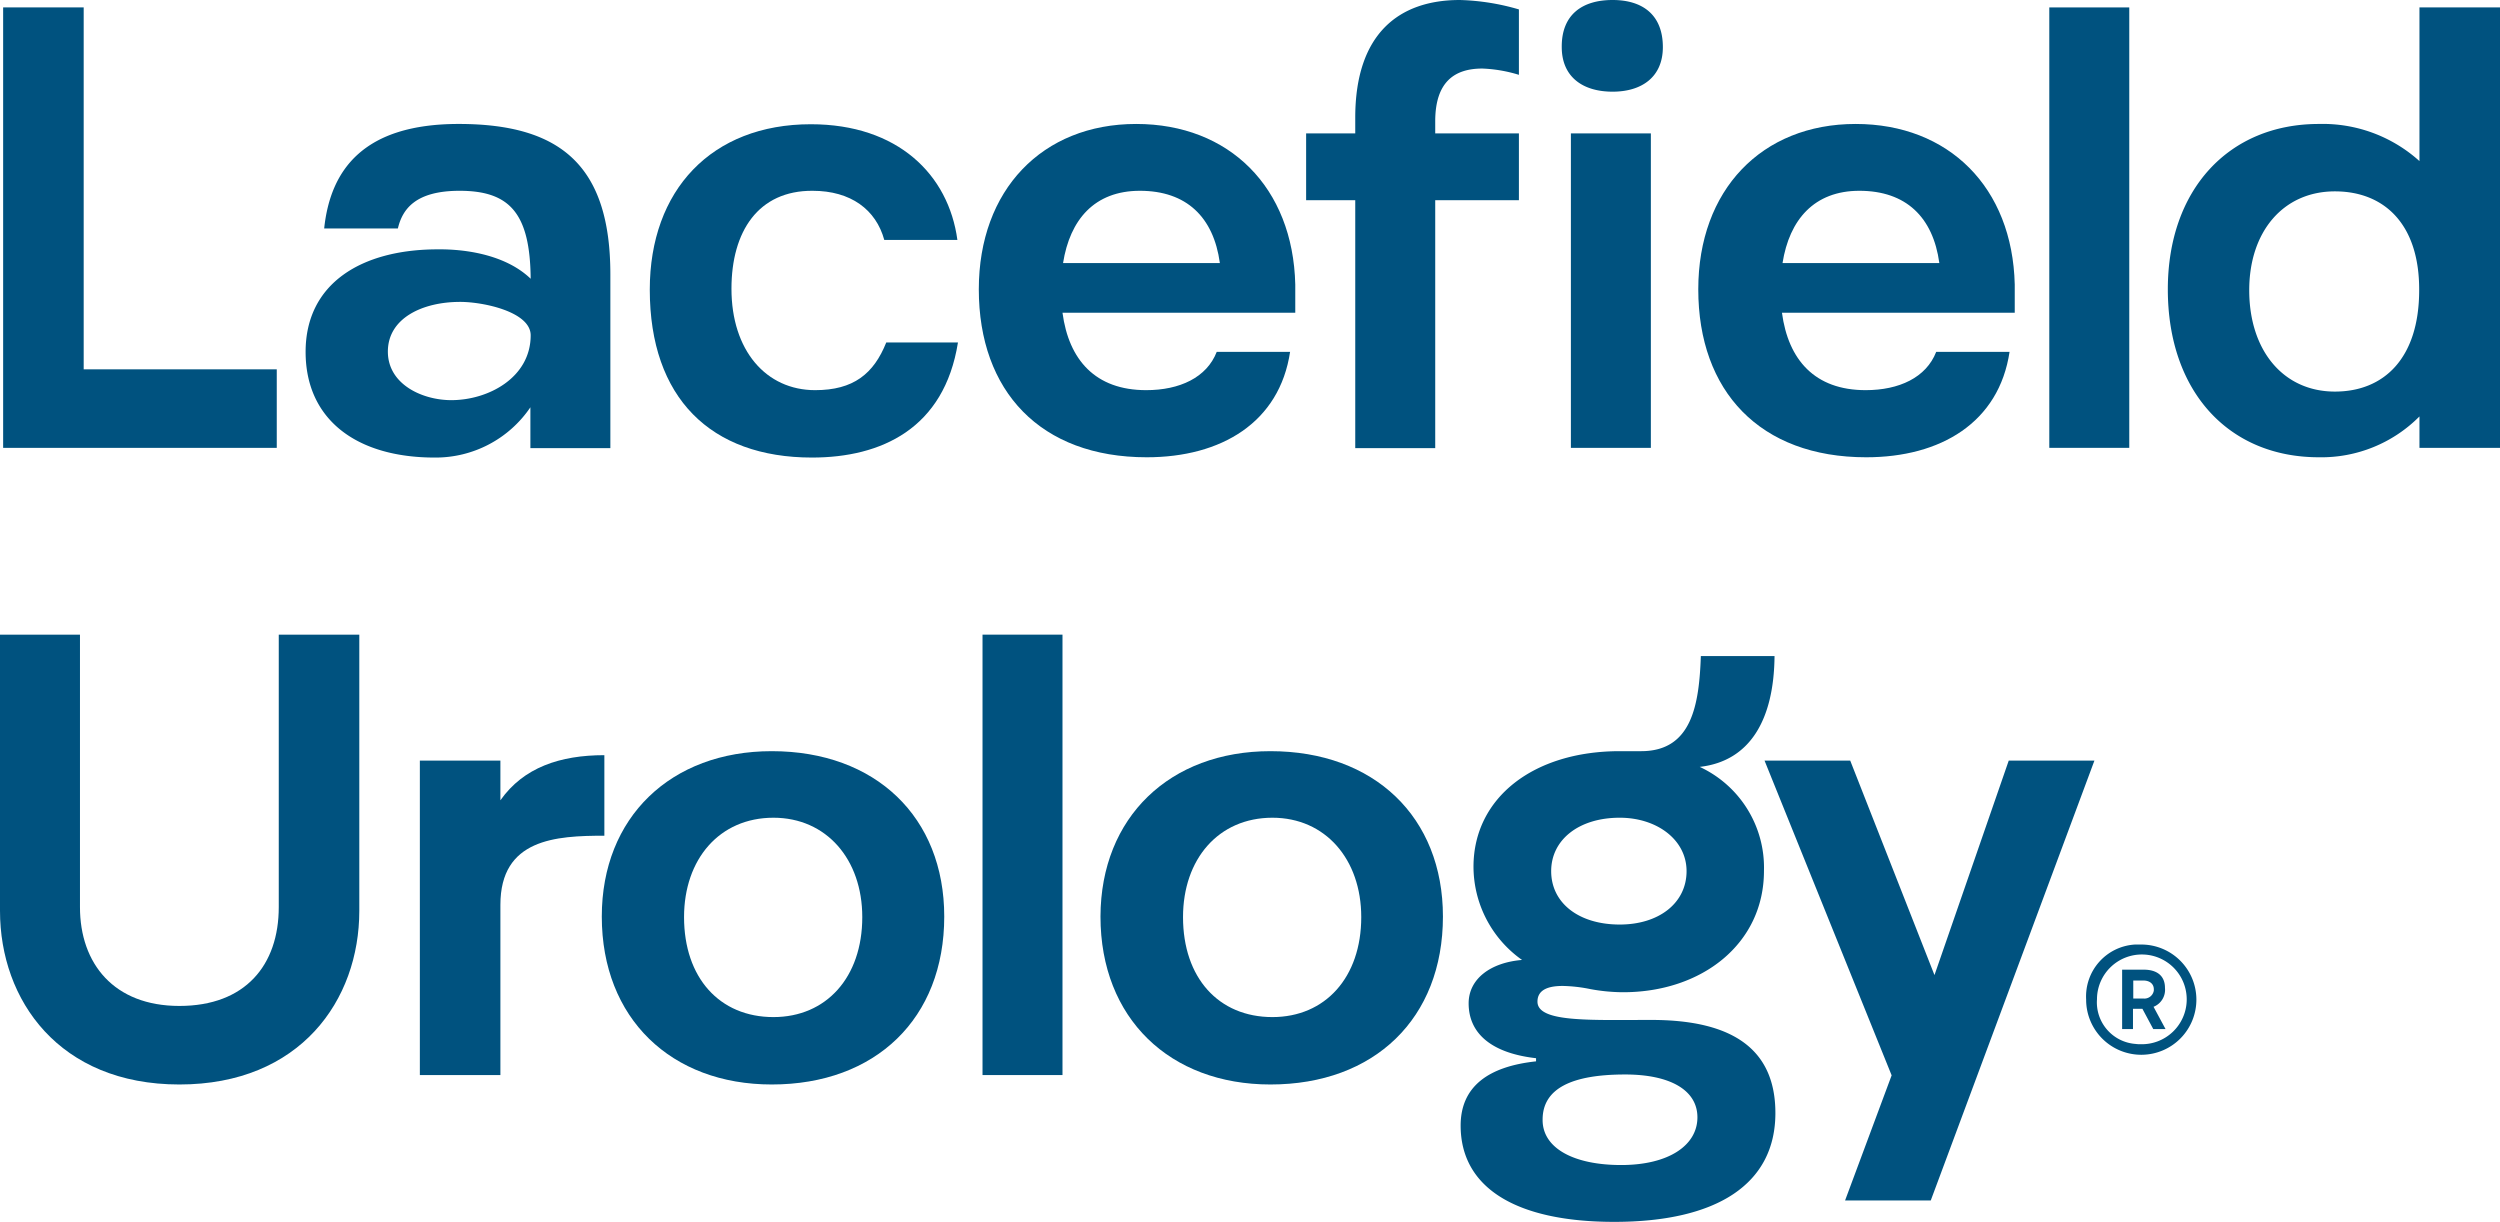 <?xml version="1.0" encoding="UTF-8"?>
<svg xmlns="http://www.w3.org/2000/svg" viewBox="0 0 875.3 427.8">
  <defs>
    <style>.cls-1{fill:#00527f;}</style>
  </defs>
  <g id="Capa_2" data-name="Capa 2">
    <g id="Layer_1" data-name="Layer 1">
      <g id="Group_56" data-name="Group 56">
        <path id="Path_206" data-name="Path 206" class="cls-1" d="M1.1,2.6H29.3V129.3H96.9v27.5H1.1Z"></path>
        <path id="Path_207" data-name="Path 207" class="cls-1" d="M185.8,97.6c-.2-22.9-7.3-30.8-24.9-30.8-15.4,0-20,6.4-21.6,13.2H113.5c2.2-20.9,14.1-36.6,47.1-36.6,35.9,0,53.1,14.8,53.1,52.7v60.8h-28V142.6a40.08,40.08,0,0,1-33.5,17.6c-27.5,0-45.2-13.4-45.2-37,0-24,19.6-35.9,46.3-35.9,11.1-.1,24.3,2.4,32.5,10.3M158,140.1c13,0,27.8-7.9,27.8-22.7,0-8.2-16.5-11.7-24.7-11.7-13.2,0-25.3,5.7-25.3,17.4,0,11.5,12.1,17,22.2,17"></path>
        <path id="Path_208" data-name="Path 208" class="cls-1" d="M256.1,101.1c0,21.6,12.1,35.5,29.3,35.5,13.4,0,20.5-5.7,24.9-16.7h25.1c-4.8,30.2-26.9,40.3-51.1,40.3-35.5,0-56.8-20.9-56.8-58.8,0-34.8,21.6-57.9,56.4-57.9,30.4,0,48.2,17.6,51.3,40.5H309.6c-2.9-10.6-11.7-17.2-25.1-17.2-19-.1-28.4,14.2-28.4,34.3"></path>
        <path id="Path_209" data-name="Path 209" class="cls-1" d="M451.7,123.1c-3.7,24.9-24.2,37-50.2,37-37.2,0-58.8-23.1-58.8-58.8,0-34.8,22.2-57.9,55.1-57.9,32.6,0,54.9,22.2,55.7,56.2v9.9H372c2.2,16.5,11.5,27.1,29.3,27.1,11.7,0,21.2-4.4,24.7-13.4h25.7Zm-24.6-31c-2.2-16.1-11.7-25.3-28-25.3-15.9,0-24.5,10.1-26.9,25.3Z"></path>
        <path id="Path_210" data-name="Path 210" class="cls-1" d="M531.8,26.2A49.75,49.75,0,0,0,519,24c-9.9,0-16.5,4.8-16.5,18.5v4.2h29.3V70.1H502.5v86.8h-28V70.1H457.3V46.7h17.2V41.2C474.5,11.7,489.9,0,511.1,0a80.6,80.6,0,0,1,20.7,3.3ZM564.6,0c10.4,0,17.6,5.1,17.6,16.5,0,10.4-7.3,15.6-17.6,15.6-10.6,0-17.8-5.3-17.8-15.6C546.7,5.1,554,0,564.6,0M550,46.7h28V156.8H550Z"></path>
        <path id="Path_211" data-name="Path 211" class="cls-1" d="M703.6,123.1c-3.7,24.9-24.2,37-50.2,37-37.2,0-58.8-23.1-58.8-58.8,0-34.8,22.2-57.9,55.1-57.9,32.6,0,54.9,22.2,55.7,56.2v9.9H623.9c2.2,16.5,11.5,27.1,29.3,27.1,11.7,0,21.2-4.4,24.7-13.4h25.7ZM679,92.1c-2.2-16.1-11.7-25.3-28-25.3-15.8,0-24.5,10.1-26.9,25.3Z"></path>
        <rect id="Rectangle_50" data-name="Rectangle 50" class="cls-1" x="717.5" y="2.6" width="28" height="154.2"></rect>
        <path id="Path_212" data-name="Path 212" class="cls-1" d="M847.1,156.8v-11a48.38,48.38,0,0,1-35.2,14.3c-31.7,0-52.9-23.1-52.9-58.8,0-34.8,21.2-57.9,52.9-57.9a50.59,50.59,0,0,1,35.2,13V2.6h28.2V156.8ZM817.5,67c-18.1,0-30,14.1-30,34.6,0,21.1,11.9,35.5,30,35.5,17.2,0,29.5-11.7,29.5-35.5.1-23.2-12.3-34.6-29.5-34.6"></path>
        <path id="Path_213" data-name="Path 213" class="cls-1" d="M0,222.2H28v95.4c0,19.8,11.9,34.6,34.8,34.6,23.1,0,34.8-14.3,34.8-34.6V222.2h28.2v96.7c0,31.3-20.7,60.8-63,60.8C20.7,379.7,0,350.2,0,318.9Z"></path>
        <path id="Path_214" data-name="Path 214" class="cls-1" d="M175.2,376.4H147V266.3h28.2v13.9c8.1-11.5,20.9-15.8,36.4-15.8v28.2c-17,0-36.4,1.1-36.4,24.2Z"></path>
        <path id="Path_215" data-name="Path 215" class="cls-1" d="M270.2,263c36.4,0,60.4,23.1,60.4,57.9,0,35.7-24,58.8-60.4,58.8-35.2,0-59.5-23.1-59.5-58.8,0-34.8,24.2-57.9,59.5-57.9m.6,93.1c18.5,0,31.1-13.9,31.1-35,0-20.3-12.6-34.8-31.1-34.8-18.9,0-31.3,14.5-31.3,34.8,0,21.2,12.4,35,31.3,35"></path>
        <rect id="Rectangle_51" data-name="Rectangle 51" class="cls-1" x="344" y="222.2" width="28" height="154.2"></rect>
        <path id="Path_216" data-name="Path 216" class="cls-1" d="M444.8,263c36.4,0,60.4,23.1,60.4,57.9,0,35.7-24,58.8-60.4,58.8-35.2,0-59.5-23.1-59.5-58.8.1-34.8,24.3-57.9,59.5-57.9m.7,93.1c18.5,0,31.1-13.9,31.1-35,0-20.3-12.6-34.8-31.1-34.8-18.9,0-31.3,14.5-31.3,34.8,0,21.2,12.4,35,31.3,35"></path>
        <path id="Path_217" data-name="Path 217" class="cls-1" d="M567.1,263h7.5c17.8,0,20.3-16.3,20.9-33.3h25.8c-.2,22.3-8.6,36.8-26.2,38.8a38.87,38.87,0,0,1,22.5,36.4c0,25.6-21.8,42.5-49.3,42.5a64,64,0,0,1-11.5-1.1,52.41,52.41,0,0,0-9.7-1.1c-4.6,0-8.8,1.1-8.8,5.5,0,7.3,18.3,6.4,39.9,6.4,28.9,0,43.4,10.6,43.4,32.6,0,24.9-20.5,38.1-56.4,38.1-35,0-53.8-12.3-53.8-33.7,0-13.7,9.7-20.7,26.4-22.5v-1.1c-15.8-1.8-23.6-8.8-23.6-19.2,0-8.6,7.7-14.3,18.7-15.2a40.07,40.07,0,0,1-17-32.8c.1-24,21-40.3,51.2-40.3m.5,144.9c16.5,0,26.7-6.8,26.7-16.7,0-9.5-9.5-15-25.3-15-18.7,0-28.9,4.9-28.9,15.8-.1,10,10.9,15.9,27.5,15.9m-.5-84.2c13.7,0,23.4-7.5,23.4-18.7,0-11-10.4-18.7-23.4-18.7-14.3,0-24,7.7-24,18.7,0,11.2,9.7,18.7,24,18.7"></path>
        <path id="Path_218" data-name="Path 218" class="cls-1" d="M676,420.3H646l16.3-43.8L617.8,266.3h30l29.5,75.1,26-75.1h30Z"></path>
        <path id="Path_219" data-name="Path 219" class="cls-1" d="M749.5,330.7a19.3,19.3,0,1,1-19.1,19.5v-.3a18.21,18.21,0,0,1,17.1-19.2h2m0,34.9a15.71,15.71,0,1,0-15.3-16.1v.3a14.6,14.6,0,0,0,13.5,15.7,10.87,10.87,0,0,0,1.8.1M743,339.5h7.6c3.9,0,7.4,1.6,7.4,6.4a6.41,6.41,0,0,1-4,6.6l4.2,7.8h-4.3l-3.8-7.1h-3.3v7.1H743Zm7.4,10.1a3.34,3.34,0,0,0,3.7-2.8v-.4c0-1.9-1.4-3.1-3.7-3.1h-3.5v6.3Z"></path>
      </g>
    </g>
  </g>
</svg>
